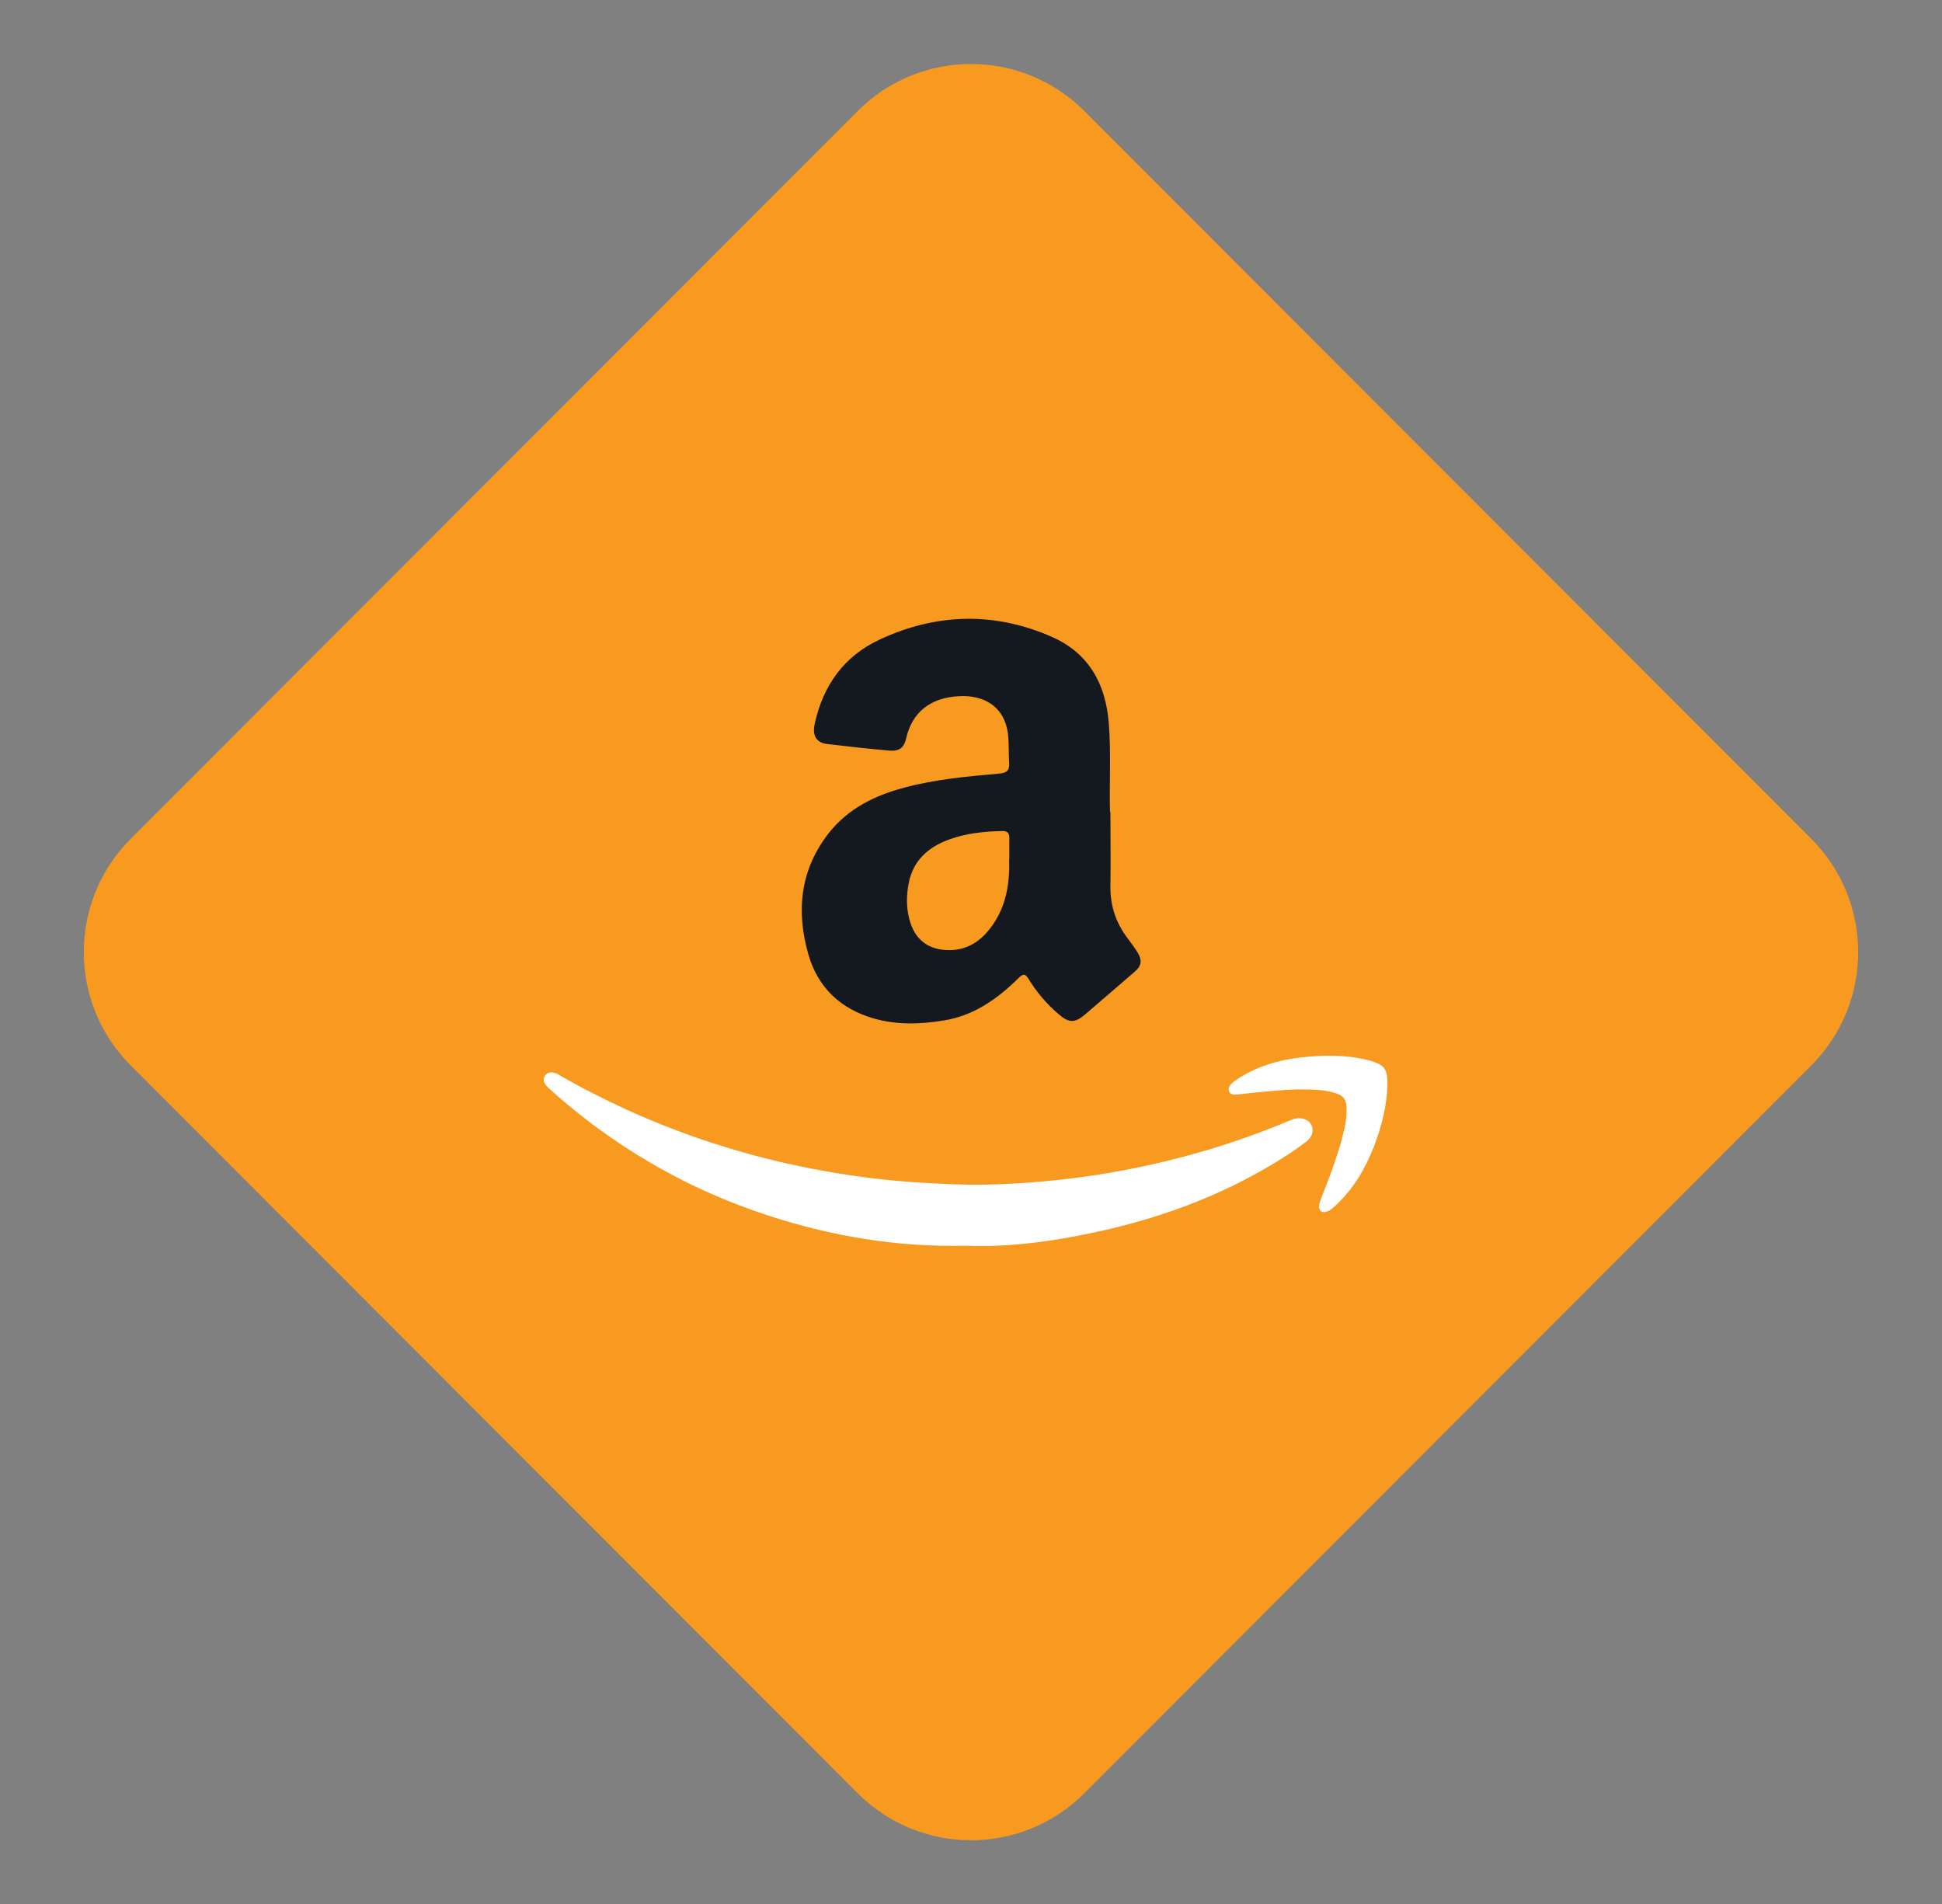 <?xml version="1.0" encoding="UTF-8"?>
<svg id="Layer_1" xmlns="http://www.w3.org/2000/svg" viewBox="0 0 96.05 94.18">
  <rect x="0" y="0" width="96.05" height="94.18" fill="#808080" stroke="none"/>
  <defs>
    <style>
      .cls-1 {
        fill: #f89920;
      }

      .cls-2 {
        fill: #141920;
      }

      .cls-3 {
        fill: #fff;
      }
    </style>
  </defs>
  <path class="cls-1" d="M6.47,41.48L42.42,5.49c3.1-3.1,8.11-3.1,11.21,0l35.95,35.99c3.1,3.1,3.1,8.12,0,11.22l-35.95,35.99c-3.1,3.1-8.11,3.1-11.21,0L6.47,52.7c-3.1-3.1-3.1-8.12,0-11.22Z"/>
  <path class="cls-2" d="M49.92,42.47c0-.4,0-.71,0-1.02,0-.24-.08-.35-.34-.35-.9.02-1.79.11-2.64.42-1.04.38-1.79,1.05-2,2.18-.11.58-.12,1.16.03,1.74.26,1.04.96,1.57,2.03,1.55.88-.02,1.52-.46,2.02-1.14.77-1.03.93-2.23.89-3.38M54.92,40.16c0,1.37.02,2.5,0,3.63-.02.99.27,1.86.87,2.64.17.23.34.46.49.7.22.38.17.65-.16.93-.81.7-1.63,1.41-2.45,2.11-.5.43-.8.43-1.3,0-.6-.51-1.1-1.1-1.51-1.77-.15-.24-.25-.25-.46-.05-1.05,1.04-2.22,1.88-3.72,2.12-1.16.19-2.32.23-3.47-.1-1.63-.47-2.75-1.52-3.22-3.14-.63-2.16-.42-4.22,1.01-6.04.96-1.21,2.27-1.85,3.74-2.24,1.53-.41,3.11-.55,4.68-.69.35-.03.52-.14.49-.52-.03-.49,0-.98-.06-1.47-.2-1.41-1.27-1.89-2.38-1.84-1.49.06-2.37.84-2.65,2.08-.11.5-.36.66-.88.61-1-.09-2.01-.2-3.01-.32-.55-.06-.76-.41-.64-.98.41-1.91,1.45-3.37,3.22-4.19,2.81-1.31,5.7-1.38,8.54-.12,1.8.8,2.64,2.32,2.79,4.26.12,1.54.02,3.09.06,4.39"/>
  <path class="cls-3" d="M47.78,61.61c-3.47.08-6.69-.48-9.84-1.51-3.66-1.2-6.98-3.05-9.94-5.53-.3-.25-.59-.51-.88-.77-.24-.22-.29-.44-.15-.62.13-.17.38-.19.64-.04,1.1.64,2.23,1.21,3.38,1.74,3.17,1.44,6.48,2.46,9.92,3.06,1.53.27,3.08.46,4.64.55,1.05.06,2.1.12,3.15.1,3.73-.08,7.39-.64,10.97-1.7,1.39-.41,2.75-.9,4.09-1.46.11-.05.22-.09.33-.11.32-.07.65.07.77.32.13.26.05.58-.22.8-.29.22-.59.43-.89.63-3.19,2.09-6.72,3.34-10.45,4.05-1.87.36-3.76.57-5.53.49"/>
  <path class="cls-3" d="M64.17,53.88c-.8.02-1.83.12-2.85.24-.08,0-.16.02-.24.02-.13,0-.24-.04-.29-.16-.05-.12-.01-.24.07-.33.09-.1.2-.19.31-.26.96-.64,2.03-.96,3.16-1.09,1.13-.13,2.26-.14,3.37.14.04.01.09.02.13.04.61.18.78.39.79,1.03,0,1.12-.28,2.19-.68,3.23-.42,1.07-1,2.05-1.85,2.85-.14.13-.28.27-.46.33-.25.09-.42-.04-.39-.31.02-.12.07-.24.11-.36.45-1.15.9-2.3,1.16-3.51.07-.32.1-.64.09-.97-.02-.39-.16-.58-.53-.7-.54-.18-1.1-.19-1.89-.19"/>
</svg>